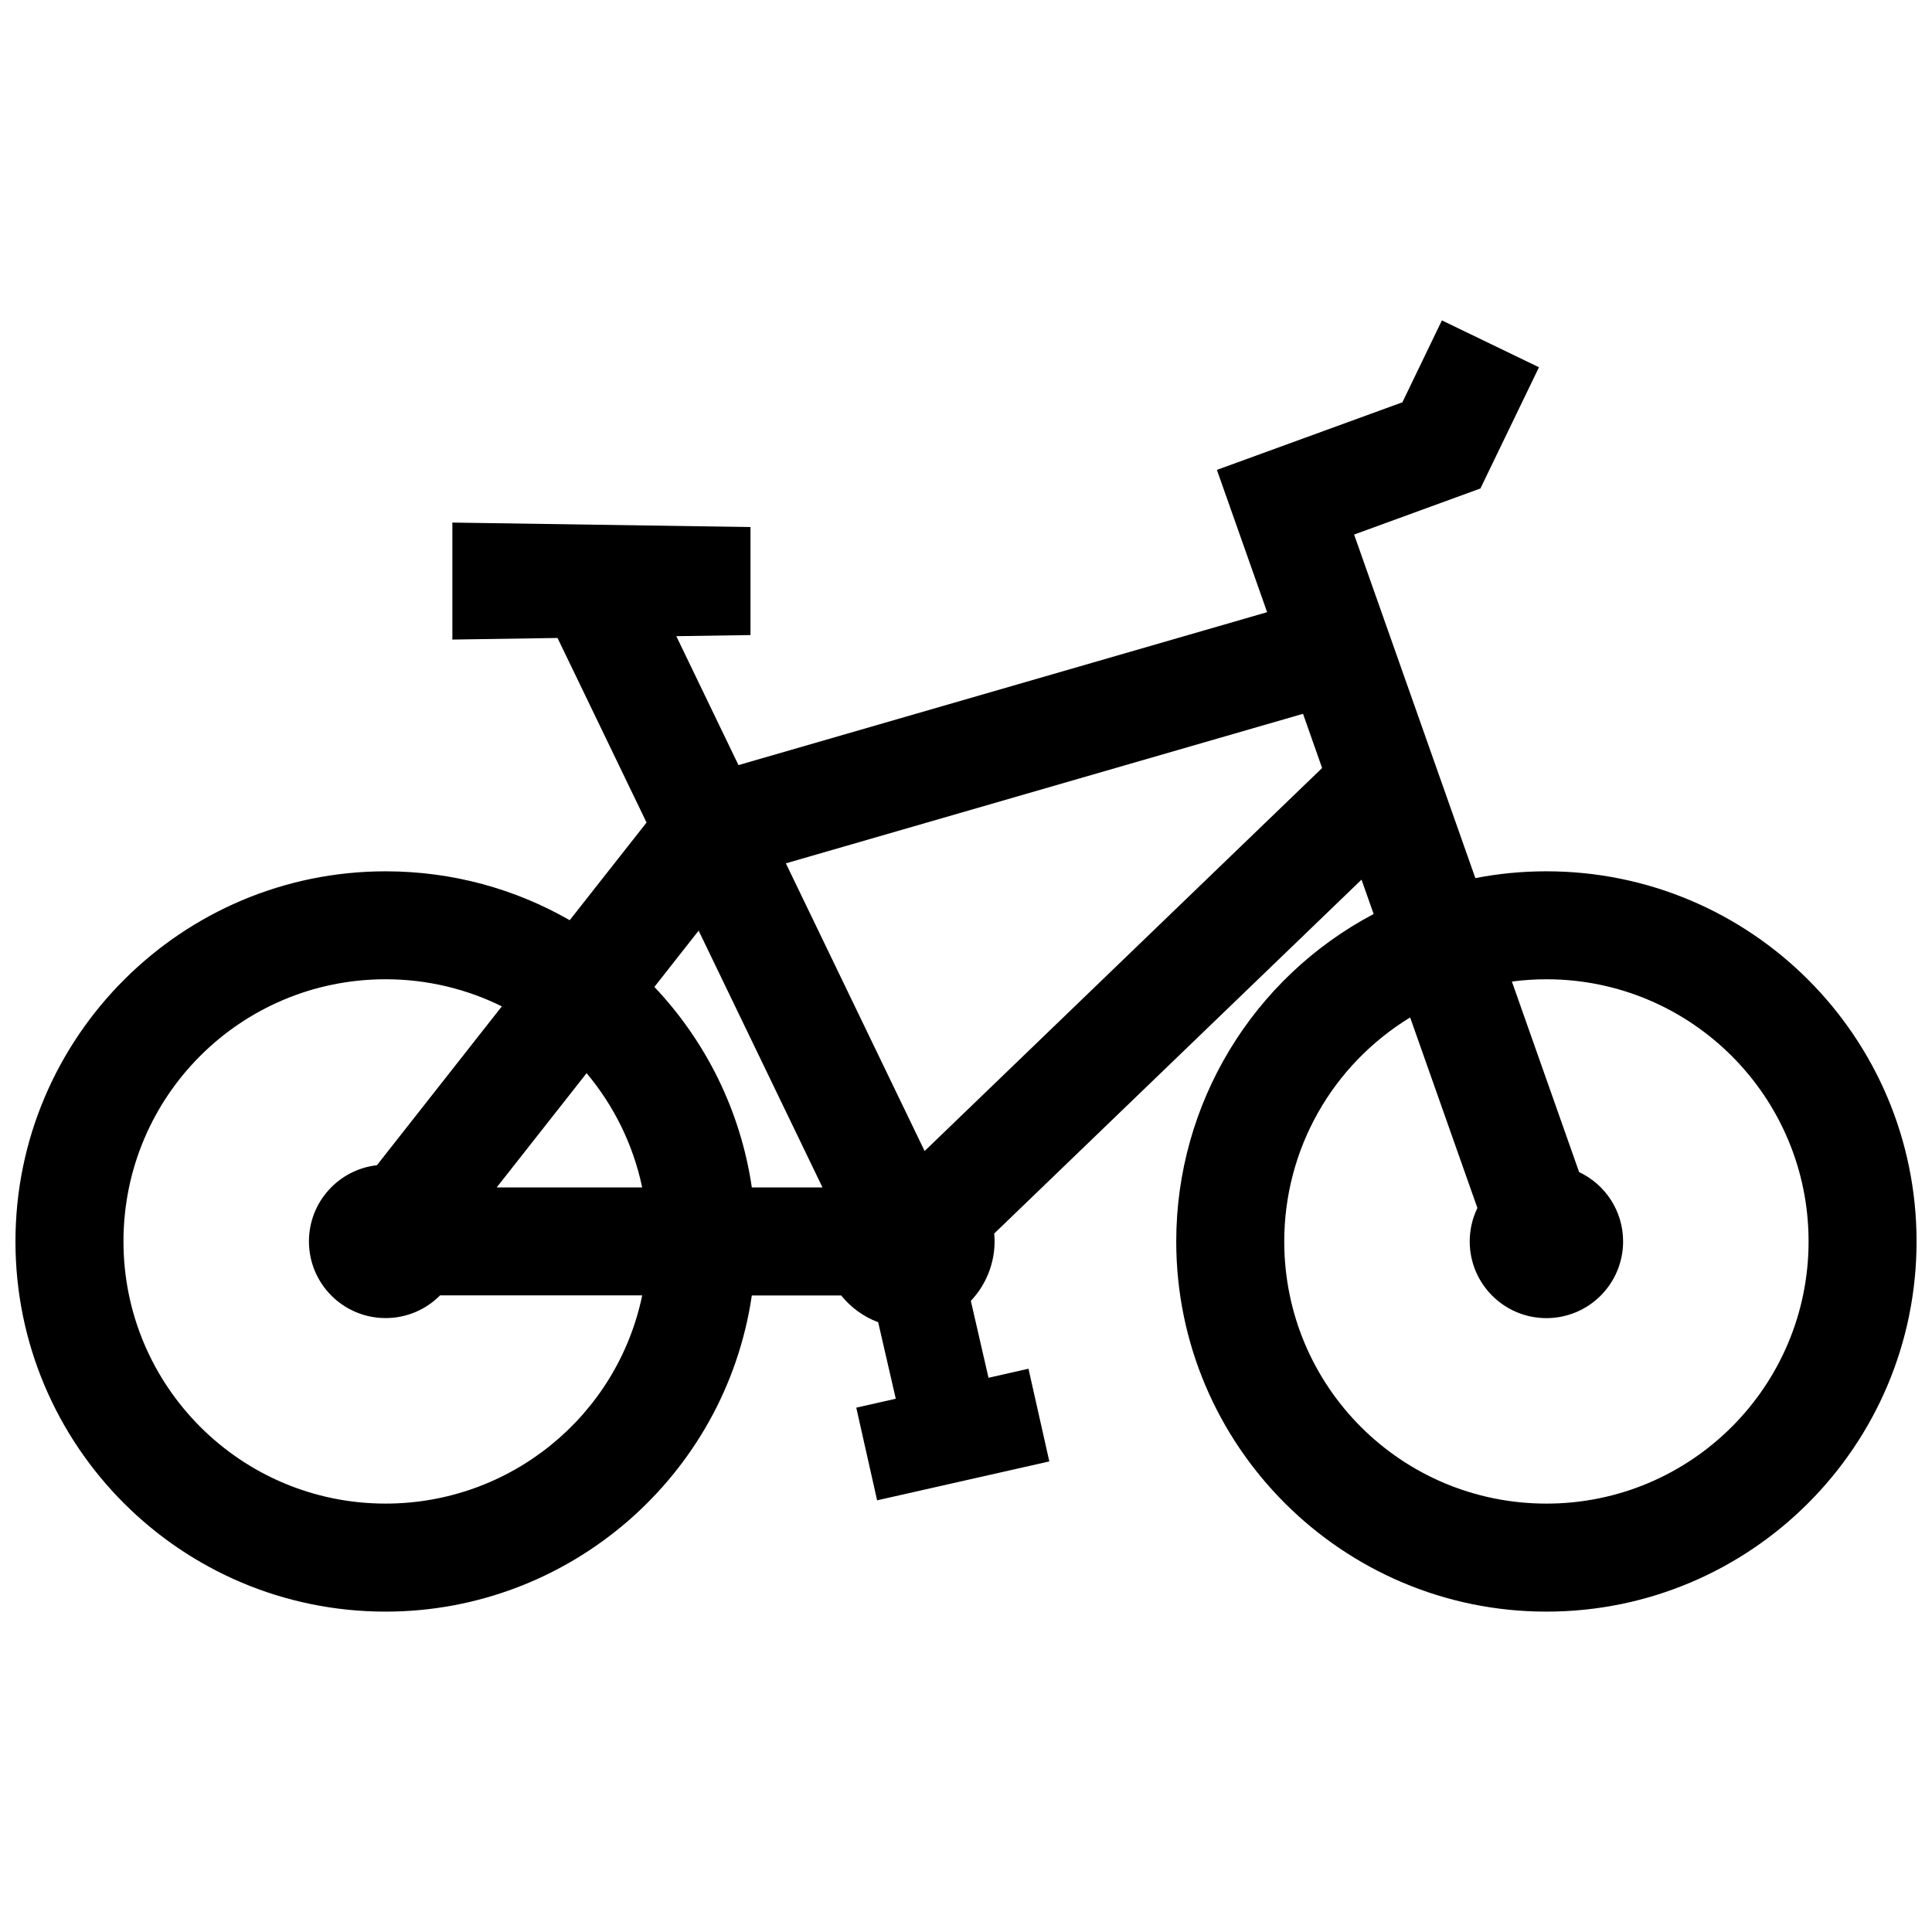 <?xml version="1.0" encoding="UTF-8"?>
<!-- Uploaded to: ICON Repo, www.svgrepo.com, Generator: ICON Repo Mixer Tools -->
<svg width="800px" height="800px" version="1.1" viewBox="144 144 512 512" xmlns="http://www.w3.org/2000/svg">
 <defs>
  <clipPath id="a">
   <path d="m148.09 228h503.81v344h-503.81z"/>
  </clipPath>
 </defs>
 <g clip-path="url(#a)">
  <path d="m314.19 487.3c-6.68 32.082-35.035 55.168-68.004 55.168-38.371 0-69.465-31.105-69.465-69.477 0-38.43 31.035-69.477 69.465-69.477 11.055 0 21.523 2.59 30.805 7.184l-33.102 42.098c-10.137 1.137-18.016 9.742-18.016 20.184 0 11.227 9.098 20.324 20.312 20.324 5.644 0 10.762-2.297 14.438-6.016l53.566 0.004zm-14.734-58.902c7.195 8.586 12.352 18.922 14.73 30.289h-38.562zm29.688-37.766 32.828 68.055h-18.73c-2.992-20.445-12.281-38.832-25.824-53.141zm165.23-43.098-105.34 101.5-36.77-76.238 137.05-39.629zm-10.035 125.46c0-24.363 12.676-46.734 33.363-59.359l17.824 50.492c-1.301 2.68-2.035 5.691-2.035 8.867 0 11.227 9.098 20.324 20.324 20.324s20.324-9.098 20.324-20.324c0-8.121-4.766-15.133-11.656-18.379l-17.816-50.492c2.992-0.395 6.055-0.605 9.16-0.605 38.359 0 69.465 31.105 69.465 69.477 0 38.371-31.094 69.477-69.465 69.477-38.453-0.004-69.488-31.027-69.488-69.477zm-76.859-2.098 97.336-93.777 3.215 9.098c-32.102 16.957-52.316 50.289-52.316 86.777 0 54.098 44.004 98.102 98.102 98.102 54.168 0 98.09-43.934 98.09-98.102 0-54.168-43.922-98.09-98.09-98.09-6.438 0-12.734 0.613-18.832 1.805l-32.133-91.047 33.473-12.211 15.516-32.121-25.723-12.422-10.469 21.703-49.16 17.914 13.312 37.707-140.1 40.527-16.473-34.168 19.66-0.293v-28.625l-79.008-1.188v31.004l27.871-0.422 23.59 48.91-20.363 25.887c-14.367-8.254-31.023-12.957-48.77-12.957-54.109-0.008-98.113 44.004-98.113 98.086 0 54.168 43.922 98.102 98.09 98.102 48.688 0 90.02-35.91 97.055-83.785h23.68c2.551 3.164 5.926 5.644 9.805 7.094l4.664 20.273-10.469 2.367 5.523 24.555 45.637-10.309-5.523-24.566-10.59 2.398-4.684-20.383c4.519-4.766 6.809-11.305 6.195-17.844z" fill-rule="evenodd"/>
 </g>
</svg>